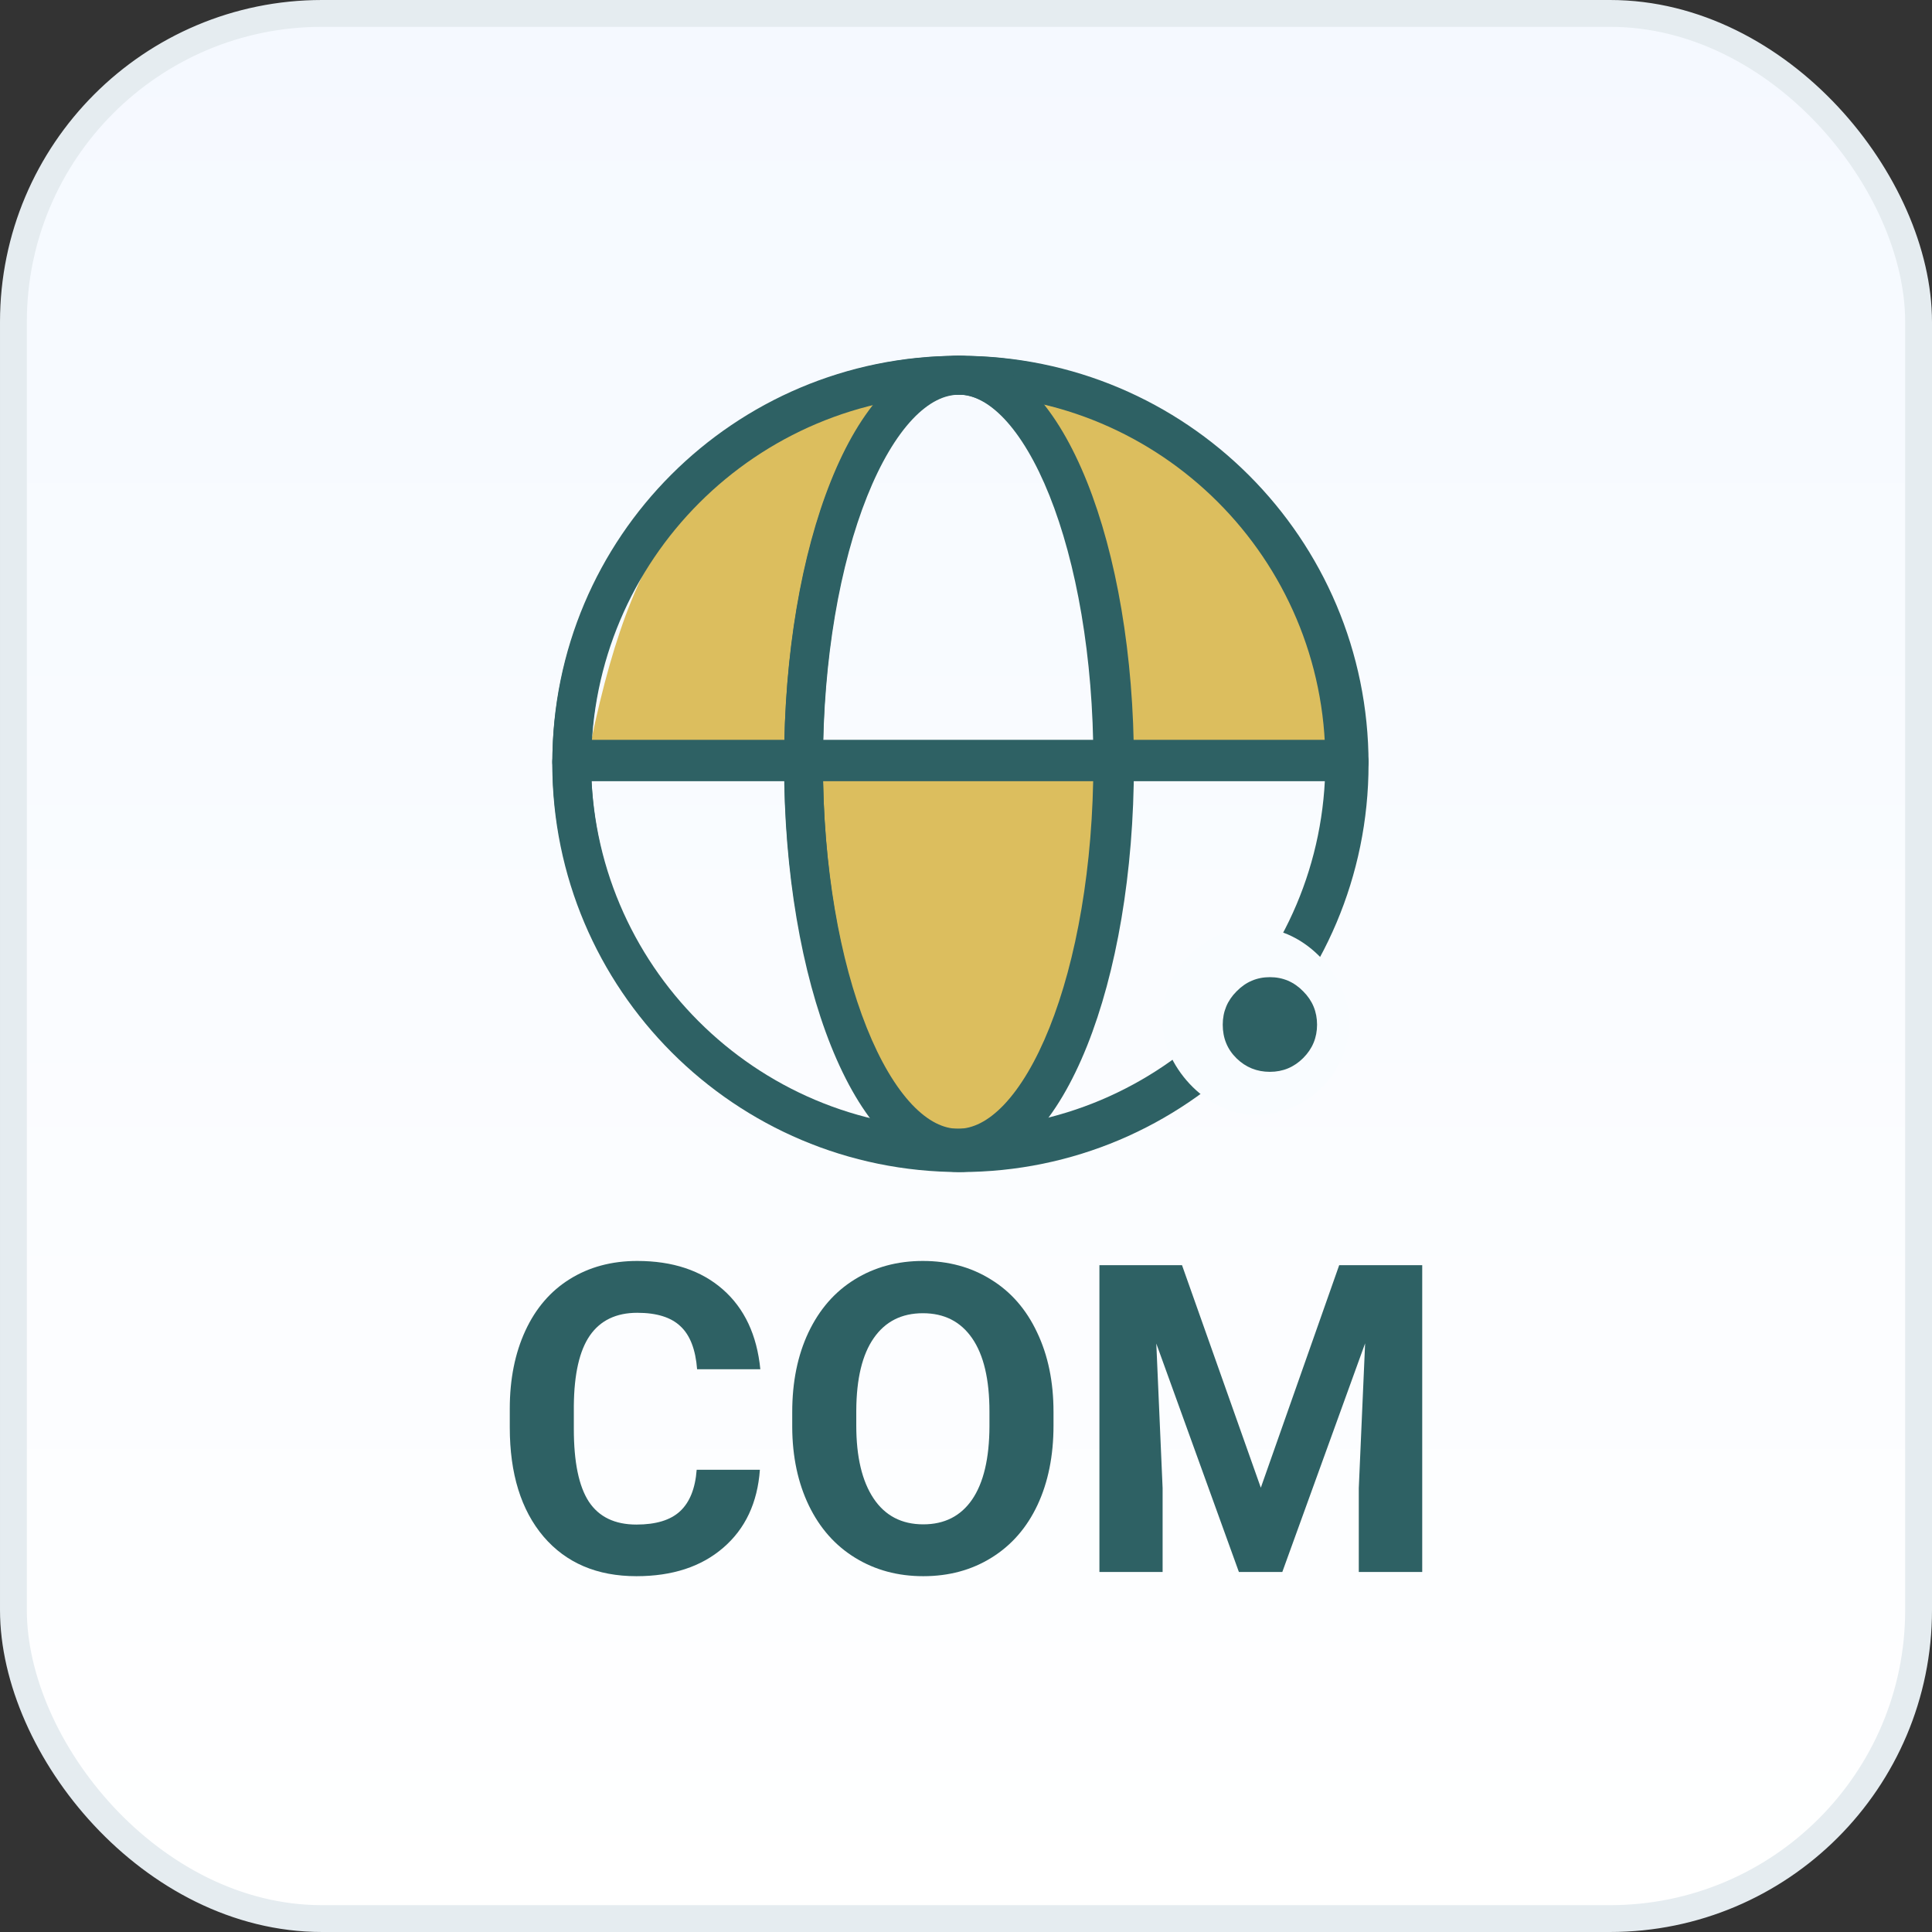 <svg width="72" height="72" viewBox="0 0 72 72" fill="none" xmlns="http://www.w3.org/2000/svg">
<rect x="0" y="0" width="72" height="72" fill="#333333" stroke="none"/>
<rect x="0.5" y="0.5" width="71" height="71" rx="11.5" fill="url(#paint0_linear_187_18471)"/>
<rect x="0.5" y="0.5" width="71" height="71" rx="11.5" stroke="#E5ECF0"/>
<path d="M29.935 28.384H41.458C41.548 35.077 40.02 40.626 35.699 42.786C32.099 41.346 30.07 37.125 29.935 28.384Z" fill="#DCBE5E"/>
<path d="M42.184 28.383C41.435 22.795 40.582 19.809 38.583 14.7C45.83 16.492 48.359 19.322 50.105 27.663L42.184 28.383Z" fill="#DCBE5E"/>
<path d="M29.94 28.383C30.689 22.795 31.542 19.809 33.541 14.7C26.294 16.492 23.764 19.322 22.018 27.663L29.94 28.383Z" fill="#DCBE5E"/>
<path fill-rule="evenodd" clip-rule="evenodd" d="M35.792 14.709C28.192 14.709 22.031 20.869 22.031 28.47C22.031 36.07 28.192 42.231 35.792 42.231C43.393 42.231 49.553 36.07 49.553 28.47C49.553 20.869 43.393 14.709 35.792 14.709ZM20.583 28.47C20.583 20.07 27.392 13.26 35.792 13.26C44.192 13.26 51.002 20.07 51.002 28.47C51.002 36.87 44.192 43.679 35.792 43.679C27.392 43.679 20.583 36.87 20.583 28.47Z" fill="#2E6164"/>
<path fill-rule="evenodd" clip-rule="evenodd" d="M32.316 18.497C31.309 21.013 30.67 24.538 30.67 28.47C30.67 32.401 31.309 35.927 32.316 38.443C32.82 39.703 33.402 40.675 34.01 41.32C34.619 41.961 35.202 42.231 35.74 42.231C36.277 42.231 36.861 41.961 37.469 41.32C38.078 40.675 38.66 39.703 39.164 38.443C40.171 35.927 40.81 32.401 40.81 28.47C40.81 24.538 40.171 21.013 39.164 18.497C38.66 17.236 38.078 16.265 37.469 15.62C36.861 14.978 36.277 14.709 35.74 14.709C35.202 14.709 34.619 14.978 34.01 15.62C33.402 16.265 32.82 17.236 32.316 18.497ZM32.959 14.625C33.736 13.802 34.677 13.26 35.74 13.26C36.803 13.26 37.743 13.802 38.521 14.625C39.299 15.448 39.965 16.598 40.51 17.958C41.601 20.684 42.258 24.401 42.258 28.47C42.258 32.539 41.601 36.256 40.51 38.982C39.965 40.342 39.299 41.492 38.521 42.315C37.743 43.138 36.803 43.679 35.74 43.679C34.677 43.679 33.736 43.138 32.959 42.315C32.181 41.492 31.515 40.342 30.97 38.982C29.879 36.256 29.221 32.539 29.221 28.47C29.221 24.401 29.879 20.684 30.97 17.958C31.515 16.598 32.181 15.448 32.959 14.625Z" fill="#2E6164"/>
<path fill-rule="evenodd" clip-rule="evenodd" d="M20.583 28.388C20.583 27.988 20.907 27.663 21.308 27.663H50.277C50.678 27.663 51.002 27.988 51.002 28.388C51.002 28.788 50.678 29.113 50.277 29.113H21.308C20.907 29.113 20.583 28.788 20.583 28.388Z" fill="#2E6164"/>
<path fill-rule="evenodd" clip-rule="evenodd" d="M21.218 28.297C21.218 27.896 21.543 27.572 21.943 27.572H49.464C49.864 27.572 50.189 27.896 50.189 28.297C50.189 28.697 49.864 29.022 49.464 29.022H21.943C21.543 29.022 21.218 28.697 21.218 28.297Z" fill="#2E6164"/>
<path fill-rule="evenodd" clip-rule="evenodd" d="M35.709 14.701C28.151 14.701 22.026 20.826 22.026 28.384C22.026 35.941 28.151 42.066 35.709 42.066C43.266 42.066 49.392 35.941 49.392 28.384C49.392 20.826 43.266 14.701 35.709 14.701ZM20.586 28.384C20.586 20.031 27.356 13.26 35.709 13.26C44.061 13.26 50.832 20.031 50.832 28.384C50.832 36.736 44.061 43.507 35.709 43.507C27.356 43.507 20.586 36.736 20.586 28.384Z" fill="#2E6164"/>
<path fill-rule="evenodd" clip-rule="evenodd" d="M32.301 18.467C31.3 20.969 30.665 24.474 30.665 28.384C30.665 32.292 31.3 35.798 32.301 38.3C32.802 39.553 33.381 40.519 33.986 41.16C34.591 41.798 35.171 42.066 35.706 42.066C36.24 42.066 36.82 41.798 37.425 41.16C38.03 40.519 38.609 39.553 39.11 38.3C40.111 35.798 40.747 32.292 40.747 28.384C40.747 24.474 40.111 20.969 39.11 18.467C38.609 17.214 38.03 16.248 37.425 15.607C36.82 14.969 36.24 14.701 35.706 14.701C35.171 14.701 34.591 14.969 33.986 15.607C33.381 16.248 32.802 17.214 32.301 18.467ZM32.94 14.617C33.714 13.799 34.648 13.26 35.706 13.26C36.763 13.26 37.697 13.799 38.471 14.617C39.244 15.435 39.907 16.579 40.449 17.931C41.533 20.642 42.187 24.338 42.187 28.384C42.187 32.429 41.533 36.125 40.449 38.836C39.907 40.188 39.244 41.332 38.471 42.15C37.697 42.968 36.763 43.507 35.706 43.507C34.648 43.507 33.714 42.968 32.94 42.15C32.167 41.332 31.504 40.188 30.963 38.836C29.878 36.125 29.224 32.429 29.224 28.384C29.224 24.338 29.878 20.642 30.963 17.931C31.504 16.579 32.167 15.435 32.94 14.617Z" fill="#2E6164"/>
<rect x="43.309" y="34.572" width="6.974" height="6.974" rx="3.487" fill="#F9FCFF"/>
<path d="M45.568 38.187C45.568 37.702 45.74 37.288 46.083 36.945C46.427 36.592 46.841 36.416 47.325 36.416C47.81 36.416 48.224 36.592 48.567 36.945C48.911 37.288 49.083 37.702 49.083 38.187C49.083 38.671 48.911 39.085 48.567 39.429C48.224 39.772 47.81 39.944 47.325 39.944C46.841 39.944 46.427 39.777 46.083 39.442C45.74 39.107 45.568 38.689 45.568 38.187Z" fill="#2E6164"/>
<path d="M44.05 47.149L46.987 55.442L49.908 47.149H53.002V58.583H50.638V55.457L50.874 50.062L47.788 58.583H46.17L43.092 50.07L43.327 55.457V58.583H40.972V47.149H44.05Z" fill="#2E6164"/>
<path d="M39.261 53.125C39.261 54.251 39.062 55.237 38.665 56.086C38.267 56.934 37.696 57.588 36.953 58.049C36.215 58.509 35.367 58.74 34.408 58.74C33.461 58.74 32.615 58.512 31.872 58.056C31.129 57.601 30.553 56.952 30.145 56.109C29.736 55.261 29.529 54.287 29.524 53.188V52.623C29.524 51.497 29.726 50.508 30.129 49.654C30.537 48.796 31.11 48.139 31.849 47.683C32.592 47.222 33.44 46.992 34.393 46.992C35.346 46.992 36.191 47.222 36.929 47.683C37.673 48.139 38.246 48.796 38.649 49.654C39.057 50.508 39.261 51.494 39.261 52.615V53.125ZM36.874 52.607C36.874 51.408 36.66 50.497 36.23 49.874C35.801 49.251 35.189 48.94 34.393 48.94C33.602 48.94 32.992 49.248 32.563 49.866C32.134 50.479 31.917 51.379 31.911 52.568V53.125C31.911 54.292 32.126 55.198 32.555 55.842C32.985 56.486 33.602 56.808 34.408 56.808C35.199 56.808 35.806 56.499 36.23 55.881C36.654 55.258 36.869 54.353 36.874 53.164V52.607Z" fill="#2E6164"/>
<path d="M28.319 54.774C28.23 56.004 27.775 56.973 26.953 57.68C26.136 58.386 25.058 58.74 23.718 58.74C22.252 58.74 21.097 58.248 20.255 57.263C19.417 56.274 18.998 54.918 18.998 53.196V52.497C18.998 51.398 19.192 50.429 19.579 49.591C19.966 48.754 20.519 48.112 21.236 47.667C21.959 47.217 22.796 46.992 23.749 46.992C25.068 46.992 26.131 47.346 26.937 48.052C27.743 48.759 28.209 49.751 28.335 51.028H25.979C25.922 50.29 25.715 49.756 25.359 49.426C25.008 49.091 24.471 48.924 23.749 48.924C22.964 48.924 22.375 49.207 21.982 49.772C21.595 50.332 21.396 51.204 21.385 52.387V53.251C21.385 54.486 21.571 55.389 21.943 55.96C22.32 56.531 22.911 56.816 23.718 56.816C24.445 56.816 24.987 56.651 25.343 56.321C25.704 55.986 25.911 55.47 25.963 54.774H28.319Z" fill="#2E6164"/>
<defs>
<linearGradient id="paint0_linear_187_18471" x1="36" y1="0" x2="36" y2="72" gradientUnits="userSpaceOnUse">
<stop stop-color="#F5F9FF"/>
<stop offset="1" stop-color="white"/>
</linearGradient>
</defs>
</svg>
